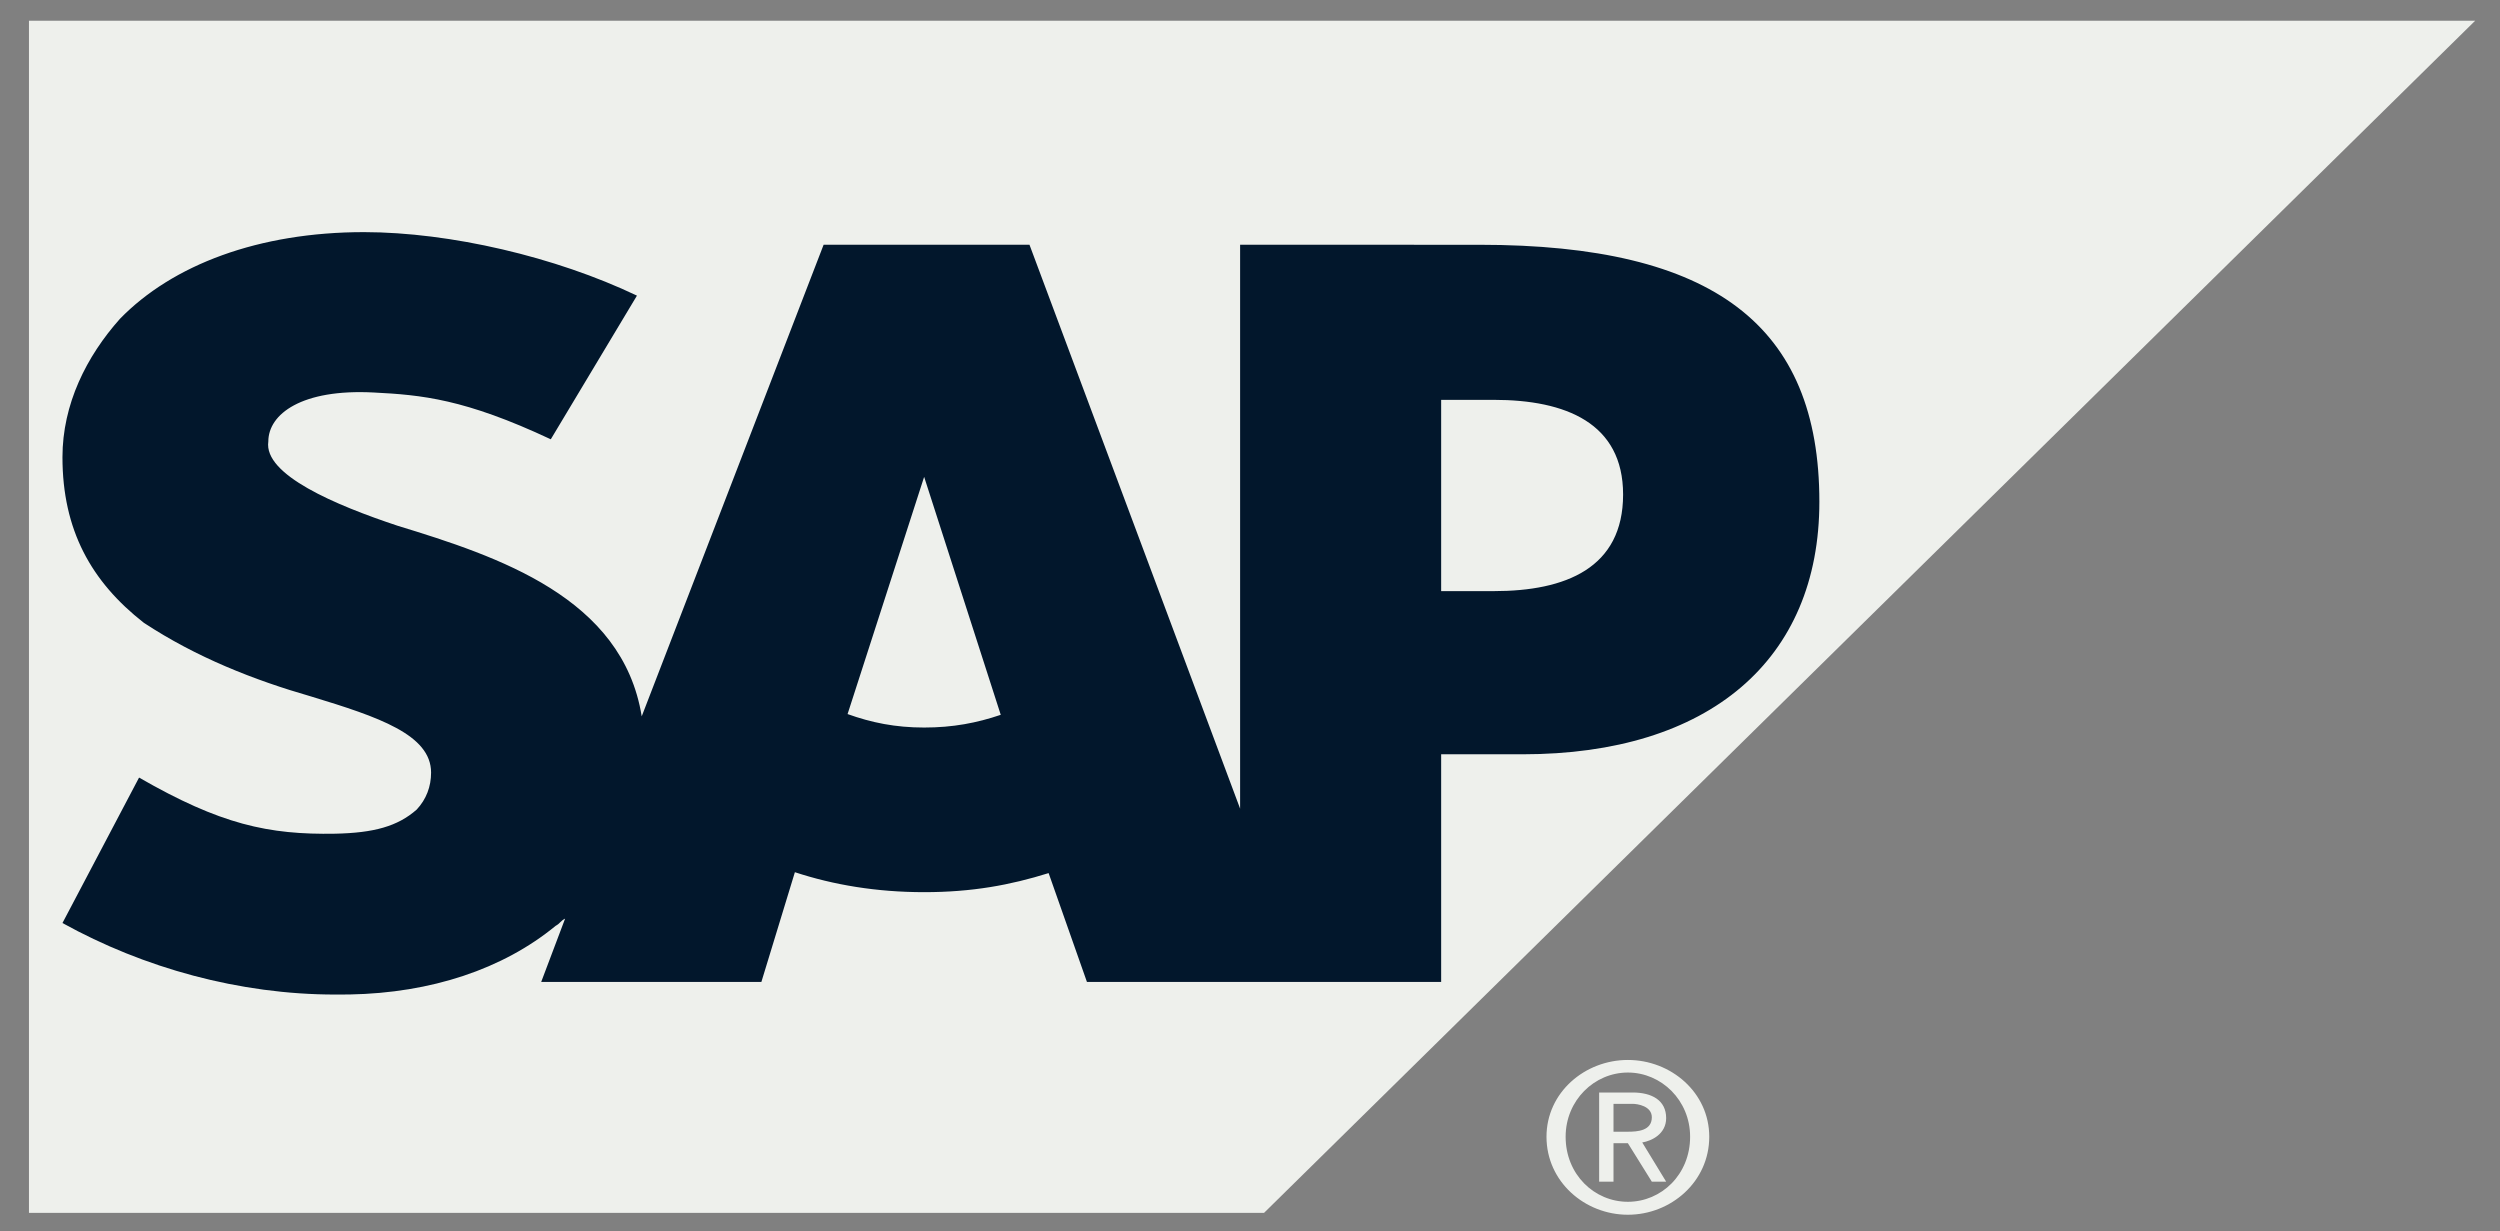 <svg width="67" height="33" viewBox="0 0 67 33" fill="none" xmlns="http://www.w3.org/2000/svg">
<rect x="0" y="0" width="67" height="33" fill="#808080" stroke="none"/>
<path d="M0.776 32.505H33.876L66.335 0.555H0.776V32.505Z" fill="#EEF0EC"/>
<path fill-rule="evenodd" clip-rule="evenodd" d="M39.65 6.56L33.235 6.559V21.672L27.59 6.559H22.073L17.198 19.198C16.685 16.014 13.349 14.914 10.655 14.09C8.987 13.536 7.063 12.723 7.191 11.833C7.191 11.095 8.089 10.418 10.014 10.519C11.297 10.584 12.451 10.689 14.761 11.773L17.07 7.923C14.889 6.882 12.066 6.224 9.757 6.221C6.935 6.221 4.625 7.095 3.214 8.545C2.316 9.553 1.674 10.833 1.674 12.252C1.674 14.204 2.444 15.588 3.855 16.691C5.267 17.62 6.806 18.225 8.346 18.668C10.142 19.215 11.553 19.689 11.553 20.705C11.553 21.08 11.425 21.421 11.168 21.696C10.655 22.149 10.014 22.321 8.987 22.343C7.191 22.375 5.908 22.094 3.727 20.839L1.674 24.737C3.855 25.945 6.421 26.654 8.987 26.654L9.372 26.652C11.553 26.612 13.478 25.974 14.889 24.814C15.017 24.745 15.017 24.682 15.145 24.619L14.504 26.316H20.405L21.303 23.375C22.33 23.713 23.485 23.91 24.767 23.91C26.05 23.91 27.077 23.72 28.103 23.399L29.13 26.316H38.623V20.215H40.804C45.808 20.215 48.759 17.687 48.759 13.447C48.759 8.727 45.936 6.56 39.65 6.56ZM24.767 19.498C23.998 19.498 23.356 19.367 22.715 19.137L24.767 12.78L26.82 19.157C26.179 19.375 25.537 19.498 24.767 19.498ZM40.035 15.842H38.623V10.716H40.035C41.959 10.716 43.499 11.337 43.499 13.253C43.499 15.224 41.959 15.842 40.035 15.842Z" fill="#02172C"/>
<path d="M41.959 30.465C41.959 29.488 42.729 28.744 43.627 28.744C44.525 28.744 45.295 29.488 45.295 30.465C45.295 31.478 44.525 32.208 43.627 32.208C42.729 32.208 41.959 31.478 41.959 30.465ZM43.627 32.555C44.782 32.555 45.808 31.669 45.808 30.465C45.808 29.279 44.782 28.407 43.627 28.407C42.472 28.407 41.446 29.279 41.446 30.465C41.446 31.669 42.472 32.555 43.627 32.555ZM43.242 30.638H43.627L44.269 31.669H44.653L44.012 30.618C44.269 30.575 44.653 30.389 44.653 29.965C44.653 29.488 44.269 29.279 43.755 29.279H42.857V31.669H43.242V30.638ZM43.242 30.33V29.583H43.755C43.884 29.583 44.269 29.641 44.269 29.943C44.269 30.306 43.884 30.33 43.627 30.33H43.242Z" fill="#EEF0EC"/>
</svg>
